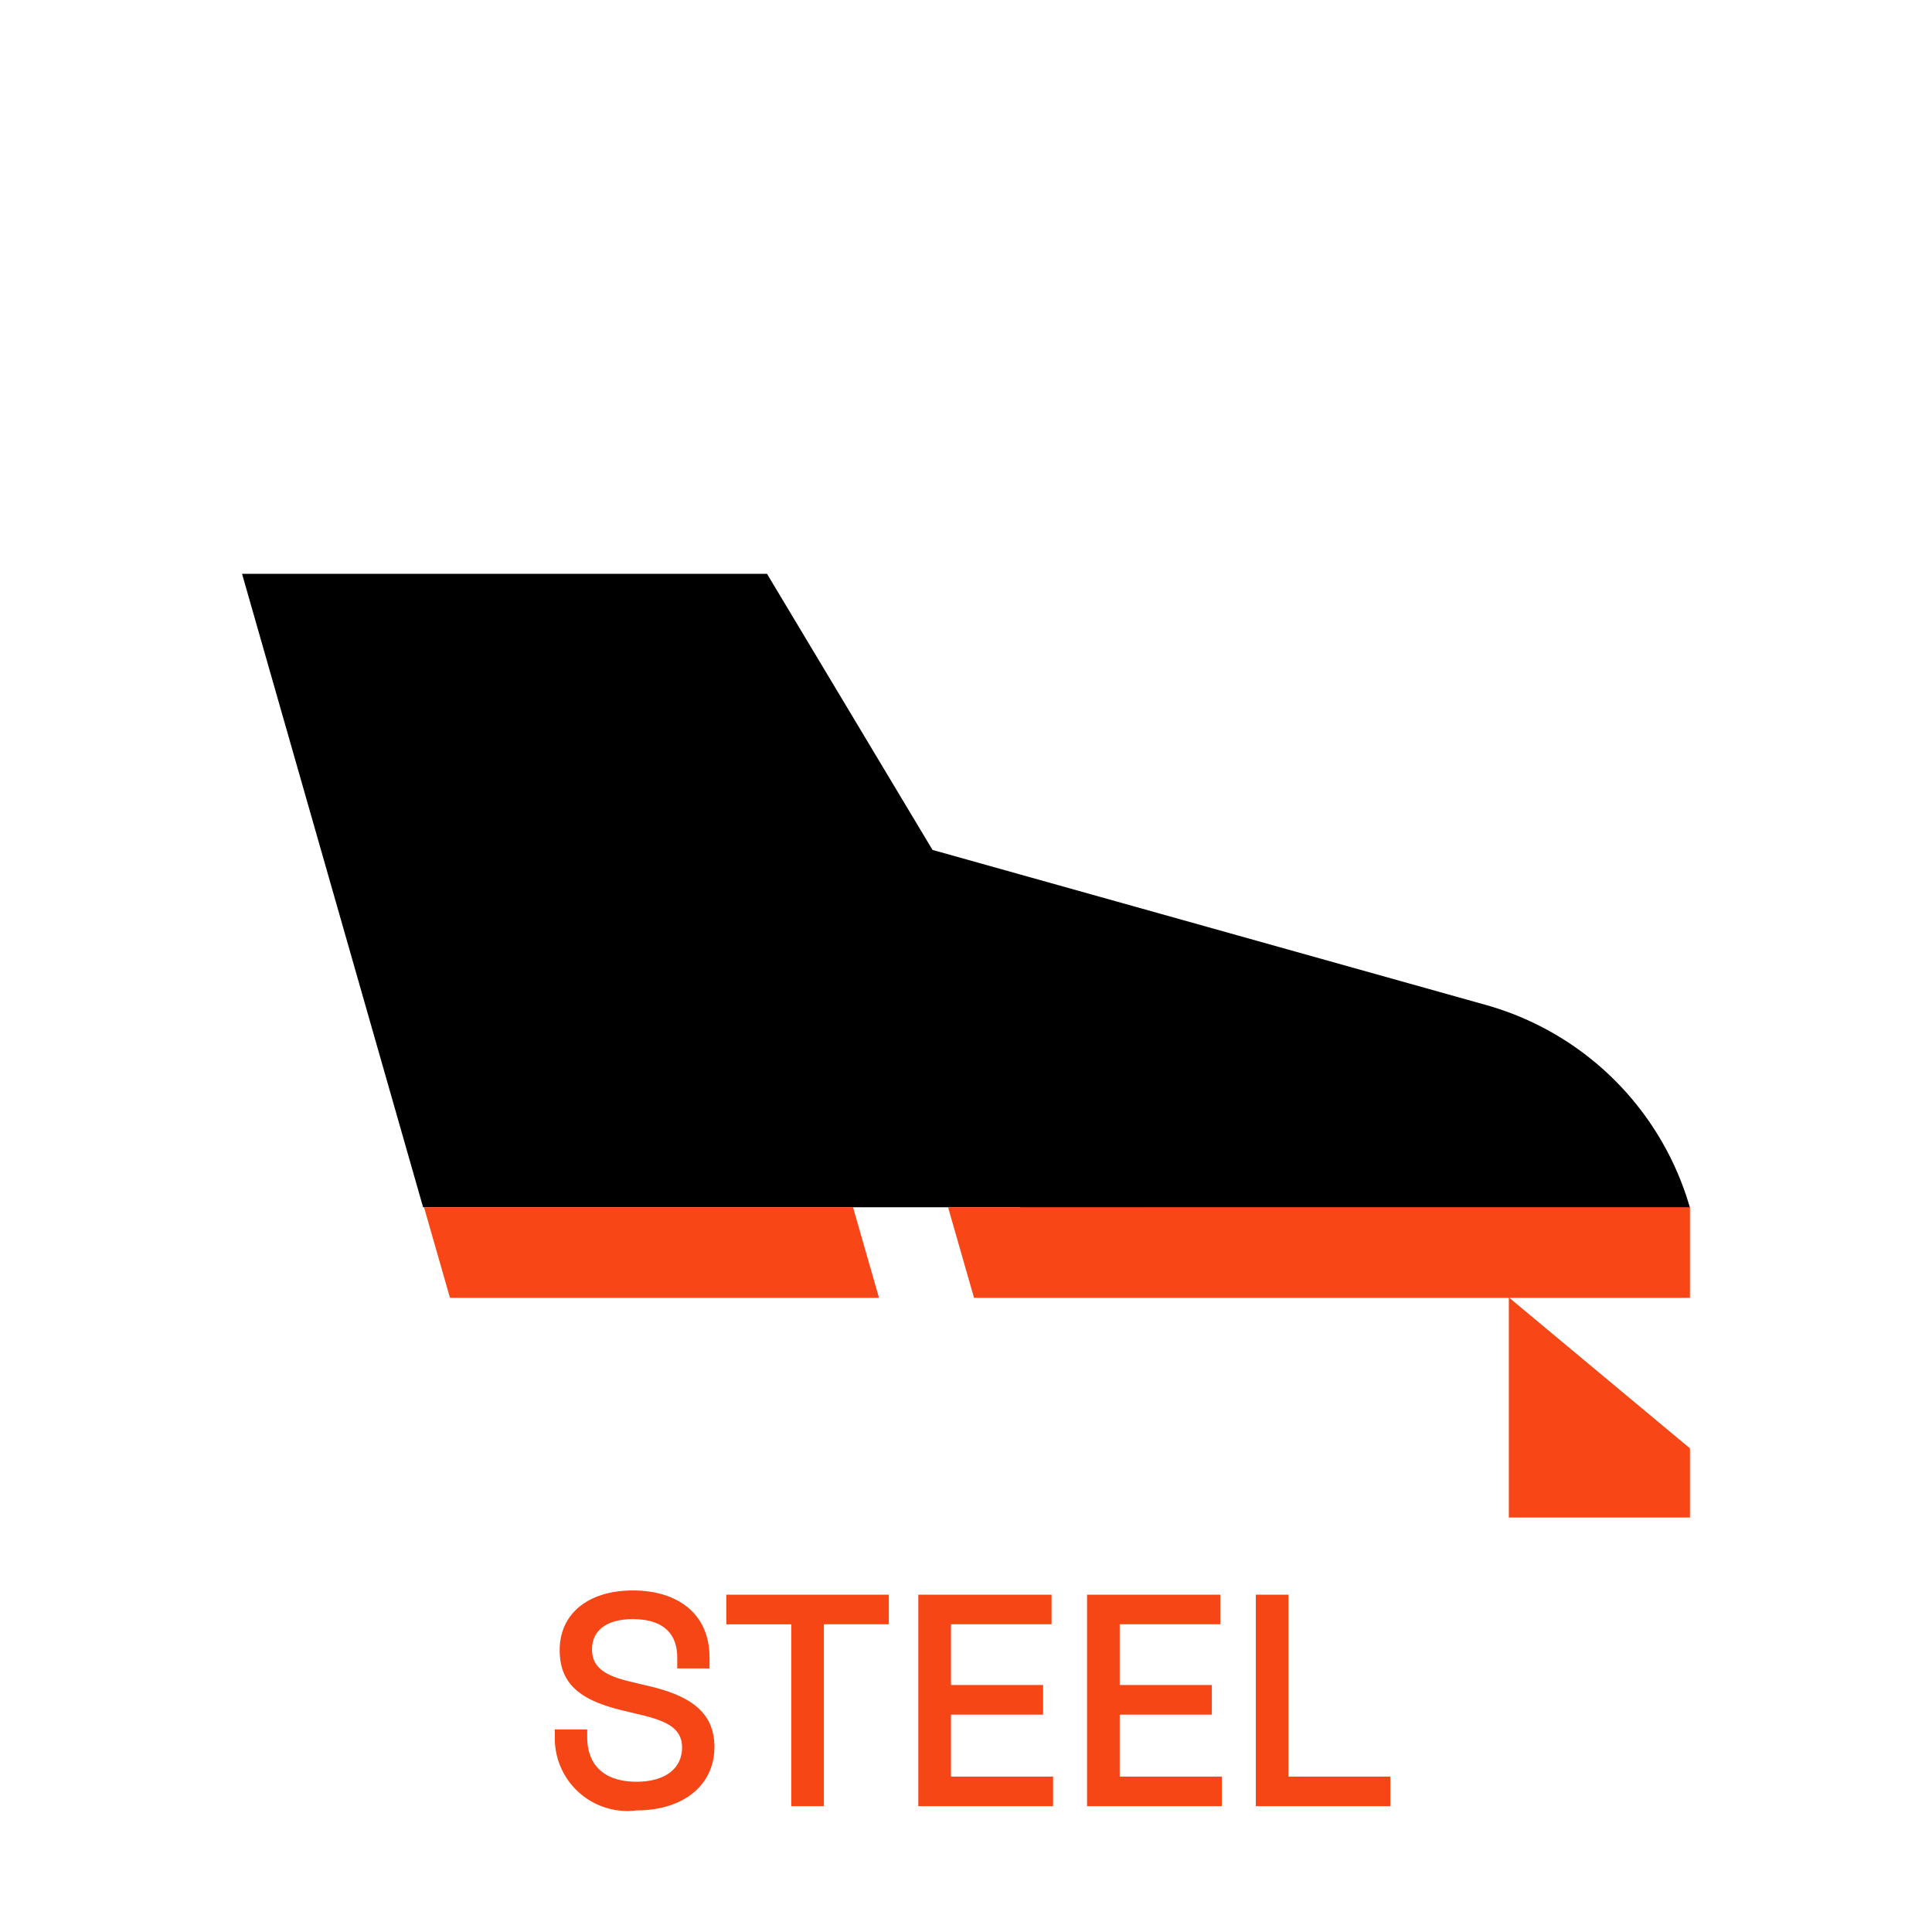 <svg xmlns="http://www.w3.org/2000/svg" viewBox="0 0 32 32">
  <defs>
    <style>
      .cls-1 {
        fill: #f74616;
      }

      .cls-2 {
        fill: #f84616;
      }
    </style>
  </defs>
  <g id="ikony_na_světlé" data-name="ikony na světlé">
    <g>
      <path class="cls-1" d="M9.19,28.77v-.125H9.726v.125c0,.5.32.741.815.741s.756-.235.756-.566c0-.335-.28-.45-.741-.556l-.185-.045C9.696,28.19,9.27,27.95,9.27,27.334s.485-.991,1.211-.991c.731,0,1.271.375,1.271,1.111v.18h-.535v-.18c0-.45-.296-.636-.736-.636-.43,0-.675.185-.675.5s.234.445.68.546l.186.045c.676.15,1.161.395,1.161,1.026,0,.626-.505,1.051-1.291,1.051A1.201,1.201,0,0,1,9.19,28.77Z"/>
      <path class="cls-1" d="M13.106,26.904H12.03V26.413h2.692v.49H13.646v3.013h-.54Z"/>
      <path class="cls-1" d="M15.21,26.413h2.207v.49h-1.666v1.006h1.526V28.4H15.751v1.026h1.691v.49H15.21Z"/>
      <path class="cls-1" d="M18.005,26.413h2.207v.49h-1.666v1.006h1.526V28.4H18.546v1.026h1.691v.49H18.005Z"/>
      <path class="cls-1" d="M20.8,26.413h.541V29.426h1.687v.49H20.8Z"/>
    </g>
    <polygon points="7.008 19.996 18.993 19.996 12.704 9.504 4.009 9.504 7.008 19.996"/>
    <path d="M16.902,20.005H27.991v0a4.889,4.889,0,0,0-3.381-3.36l-11.775-3.299Z"/>
    <polygon class="cls-2" points="7.453 21.496 14.559 21.496 14.129 19.996 7.023 19.996 7.453 21.496"/>
    <polygon class="cls-2" points="16.133 21.496 27.991 21.496 27.991 19.996 15.703 19.996 16.133 21.496"/>
    <polygon class="cls-2" points="27.991 25.135 24.991 25.135 24.991 21.489 27.991 23.989 27.991 25.135"/>
  </g>
</svg>
